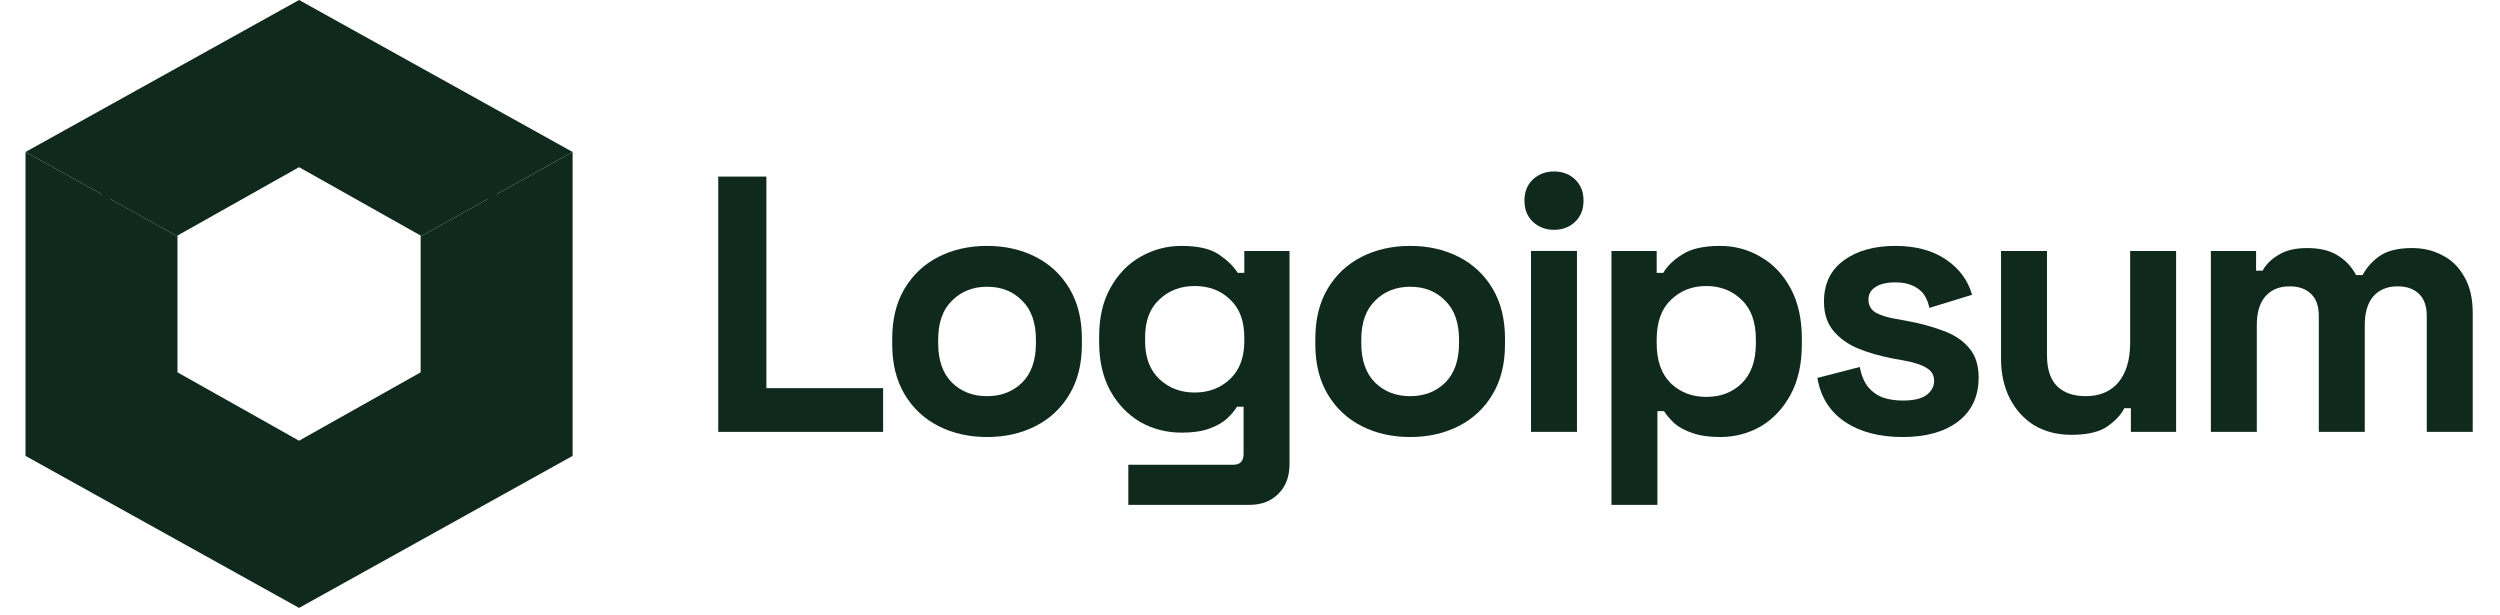 <svg xmlns="http://www.w3.org/2000/svg" width="122" height="30" viewBox="0 0 122 30" fill="none"><path d="M1.245 22.248L1.245 7.416L8.661 11.536V18.17L14.594 21.507L20.527 18.17V11.536L27.943 7.416V22.248L14.594 29.665L1.245 22.248Z" fill="#0F2A1D"></path><path fill-rule="evenodd" clip-rule="evenodd" d="M4.953 9.476L1.245 7.416L14.594 0L27.943 7.416L24.235 9.476V20.395L14.594 25.957L4.953 20.395L4.953 9.476ZM23.833 9.7L20.527 11.536V11.495L14.594 8.158L8.661 11.495V11.536L5.354 9.7V20.167L14.594 25.497L23.833 20.167V9.7Z" fill="#0F2A1D"></path><path d="M35.05 21.076V8.617H37.4V18.941H43.096V21.076H35.05Z" fill="#0F2A1D"></path><path d="M48.168 21.327C47.29 21.327 46.501 21.149 45.8 20.793C45.1 20.437 44.549 19.921 44.145 19.244C43.742 18.568 43.54 17.755 43.54 16.806V16.521C43.54 15.572 43.742 14.759 44.145 14.082C44.549 13.406 45.1 12.89 45.8 12.534C46.501 12.178 47.29 12 48.168 12C49.046 12 49.835 12.178 50.535 12.534C51.235 12.89 51.787 13.406 52.19 14.082C52.594 14.759 52.796 15.572 52.796 16.521V16.806C52.796 17.755 52.594 18.568 52.19 19.244C51.787 19.921 51.235 20.437 50.535 20.793C49.835 21.149 49.046 21.327 48.168 21.327ZM48.168 19.333C48.856 19.333 49.426 19.114 49.877 18.675C50.328 18.224 50.553 17.583 50.553 16.752V16.574C50.553 15.744 50.328 15.109 49.877 14.67C49.438 14.219 48.868 13.993 48.168 13.993C47.48 13.993 46.91 14.219 46.459 14.67C46.008 15.109 45.783 15.744 45.783 16.574V16.752C45.783 17.583 46.008 18.224 46.459 18.675C46.91 19.114 47.48 19.333 48.168 19.333Z" fill="#0F2A1D"></path><path d="M53.638 16.699V16.414C53.638 15.489 53.822 14.7 54.19 14.047C54.558 13.382 55.044 12.878 55.649 12.534C56.267 12.178 56.937 12 57.661 12C58.468 12 59.079 12.142 59.494 12.427C59.909 12.712 60.212 13.009 60.402 13.317H60.722V12.249H62.929V22.644C62.929 23.249 62.751 23.73 62.395 24.086C62.039 24.453 61.565 24.637 60.971 24.637H55.062V22.679H60.188C60.52 22.679 60.687 22.501 60.687 22.145V19.849H60.366C60.248 20.039 60.081 20.235 59.868 20.437C59.654 20.627 59.369 20.787 59.014 20.917C58.657 21.048 58.207 21.113 57.661 21.113C56.937 21.113 56.267 20.941 55.649 20.597C55.044 20.241 54.558 19.737 54.19 19.084C53.822 18.419 53.638 17.625 53.638 16.699ZM58.301 19.155C58.99 19.155 59.565 18.936 60.028 18.497C60.491 18.058 60.722 17.441 60.722 16.646V16.468C60.722 15.661 60.491 15.044 60.028 14.617C59.577 14.177 59.002 13.958 58.301 13.958C57.613 13.958 57.038 14.177 56.575 14.617C56.112 15.044 55.881 15.661 55.881 16.468V16.646C55.881 17.441 56.112 18.058 56.575 18.497C57.038 18.936 57.613 19.155 58.301 19.155Z" fill="#0F2A1D"></path><path d="M68.816 21.327C67.938 21.327 67.148 21.149 66.448 20.793C65.748 20.437 65.197 19.921 64.793 19.244C64.39 18.568 64.188 17.755 64.188 16.806V16.521C64.188 15.572 64.39 14.759 64.793 14.082C65.197 13.406 65.748 12.89 66.448 12.534C67.148 12.178 67.938 12 68.816 12C69.694 12 70.483 12.178 71.183 12.534C71.883 12.89 72.435 13.406 72.838 14.082C73.242 14.759 73.444 15.572 73.444 16.521V16.806C73.444 17.755 73.242 18.568 72.838 19.244C72.435 19.921 71.883 20.437 71.183 20.793C70.483 21.149 69.694 21.327 68.816 21.327ZM68.816 19.333C69.504 19.333 70.073 19.114 70.524 18.675C70.975 18.224 71.201 17.583 71.201 16.752V16.574C71.201 15.744 70.975 15.109 70.524 14.67C70.085 14.219 69.516 13.993 68.816 13.993C68.127 13.993 67.558 14.219 67.107 14.67C66.656 15.109 66.431 15.744 66.431 16.574V16.752C66.431 17.583 66.656 18.224 67.107 18.675C67.558 19.114 68.127 19.333 68.816 19.333Z" fill="#0F2A1D"></path><path d="M74.713 21.076V12.247H76.956V21.076H74.713ZM75.834 11.215C75.431 11.215 75.087 11.085 74.802 10.823C74.529 10.562 74.393 10.218 74.393 9.791C74.393 9.364 74.529 9.02 74.802 8.759C75.087 8.498 75.431 8.367 75.834 8.367C76.25 8.367 76.594 8.498 76.867 8.759C77.139 9.02 77.276 9.364 77.276 9.791C77.276 10.218 77.139 10.562 76.867 10.823C76.594 11.085 76.25 11.215 75.834 11.215Z" fill="#0F2A1D"></path><path d="M78.639 24.637V12.249H80.846V13.317H81.167C81.368 12.973 81.682 12.67 82.11 12.409C82.537 12.136 83.148 12 83.944 12C84.656 12 85.314 12.178 85.919 12.534C86.524 12.878 87.011 13.388 87.379 14.065C87.746 14.741 87.93 15.56 87.93 16.521V16.806C87.93 17.767 87.746 18.586 87.379 19.262C87.011 19.938 86.524 20.455 85.919 20.811C85.314 21.155 84.656 21.327 83.944 21.327C83.409 21.327 82.958 21.261 82.59 21.131C82.234 21.012 81.944 20.858 81.719 20.668C81.505 20.466 81.333 20.265 81.202 20.063H80.882V24.637H78.639ZM83.267 19.369C83.967 19.369 84.543 19.149 84.993 18.71C85.456 18.259 85.687 17.607 85.687 16.752V16.574C85.687 15.72 85.456 15.073 84.993 14.634C84.531 14.183 83.955 13.958 83.267 13.958C82.579 13.958 82.003 14.183 81.54 14.634C81.078 15.073 80.846 15.72 80.846 16.574V16.752C80.846 17.607 81.078 18.259 81.54 18.71C82.003 19.149 82.579 19.369 83.267 19.369Z" fill="#0F2A1D"></path><path d="M92.855 21.327C91.704 21.327 90.76 21.078 90.025 20.579C89.29 20.081 88.844 19.369 88.689 18.443L90.755 17.909C90.838 18.325 90.974 18.651 91.164 18.888C91.366 19.126 91.609 19.298 91.894 19.404C92.19 19.499 92.51 19.547 92.855 19.547C93.377 19.547 93.763 19.458 94.012 19.28C94.261 19.09 94.385 18.859 94.385 18.586C94.385 18.313 94.267 18.105 94.029 17.963C93.793 17.808 93.413 17.684 92.89 17.589L92.392 17.5C91.775 17.381 91.211 17.221 90.701 17.019C90.191 16.806 89.781 16.515 89.473 16.147C89.165 15.779 89.01 15.305 89.01 14.723C89.01 13.845 89.331 13.175 89.972 12.712C90.612 12.237 91.455 12 92.499 12C93.484 12 94.303 12.22 94.955 12.659C95.608 13.098 96.035 13.673 96.237 14.385L94.154 15.026C94.059 14.575 93.864 14.255 93.567 14.065C93.282 13.875 92.926 13.78 92.499 13.78C92.072 13.78 91.746 13.857 91.52 14.011C91.295 14.154 91.182 14.355 91.182 14.617C91.182 14.901 91.3 15.115 91.538 15.257C91.775 15.388 92.095 15.489 92.499 15.56L92.997 15.649C93.662 15.767 94.261 15.928 94.795 16.129C95.341 16.319 95.768 16.598 96.077 16.966C96.397 17.322 96.557 17.808 96.557 18.425C96.557 19.351 96.219 20.069 95.542 20.579C94.878 21.078 93.982 21.327 92.855 21.327Z" fill="#0F2A1D"></path><path d="M101.085 21.219C100.397 21.219 99.792 21.064 99.27 20.756C98.76 20.436 98.362 19.997 98.077 19.439C97.793 18.881 97.65 18.24 97.65 17.517V12.248H99.893V17.339C99.893 18.003 100.053 18.502 100.374 18.834C100.705 19.166 101.174 19.332 101.78 19.332C102.467 19.332 103.002 19.107 103.381 18.656C103.761 18.193 103.951 17.552 103.951 16.733V12.248H106.194V21.076H103.986V19.919H103.666C103.524 20.216 103.257 20.507 102.865 20.792C102.474 21.076 101.88 21.219 101.085 21.219Z" fill="#0F2A1D"></path><path d="M107.89 21.076V12.248H110.097V13.209H110.417C110.571 12.912 110.827 12.657 111.182 12.444C111.538 12.218 112.007 12.105 112.589 12.105C113.218 12.105 113.722 12.23 114.102 12.479C114.481 12.716 114.772 13.031 114.974 13.422H115.294C115.496 13.043 115.781 12.728 116.149 12.479C116.517 12.23 117.039 12.105 117.715 12.105C118.261 12.105 118.753 12.224 119.192 12.461C119.643 12.687 119.999 13.037 120.26 13.512C120.533 13.974 120.669 14.562 120.669 15.274V21.076H118.426V15.434C118.426 14.947 118.303 14.585 118.053 14.348C117.804 14.099 117.454 13.974 117.003 13.974C116.493 13.974 116.095 14.14 115.81 14.473C115.538 14.793 115.401 15.256 115.401 15.861V21.076H113.158V15.434C113.158 14.947 113.034 14.585 112.785 14.348C112.535 14.099 112.186 13.974 111.734 13.974C111.224 13.974 110.827 14.14 110.542 14.473C110.269 14.793 110.132 15.256 110.132 15.861V21.076H107.89Z" fill="#0F2A1D"></path></svg>